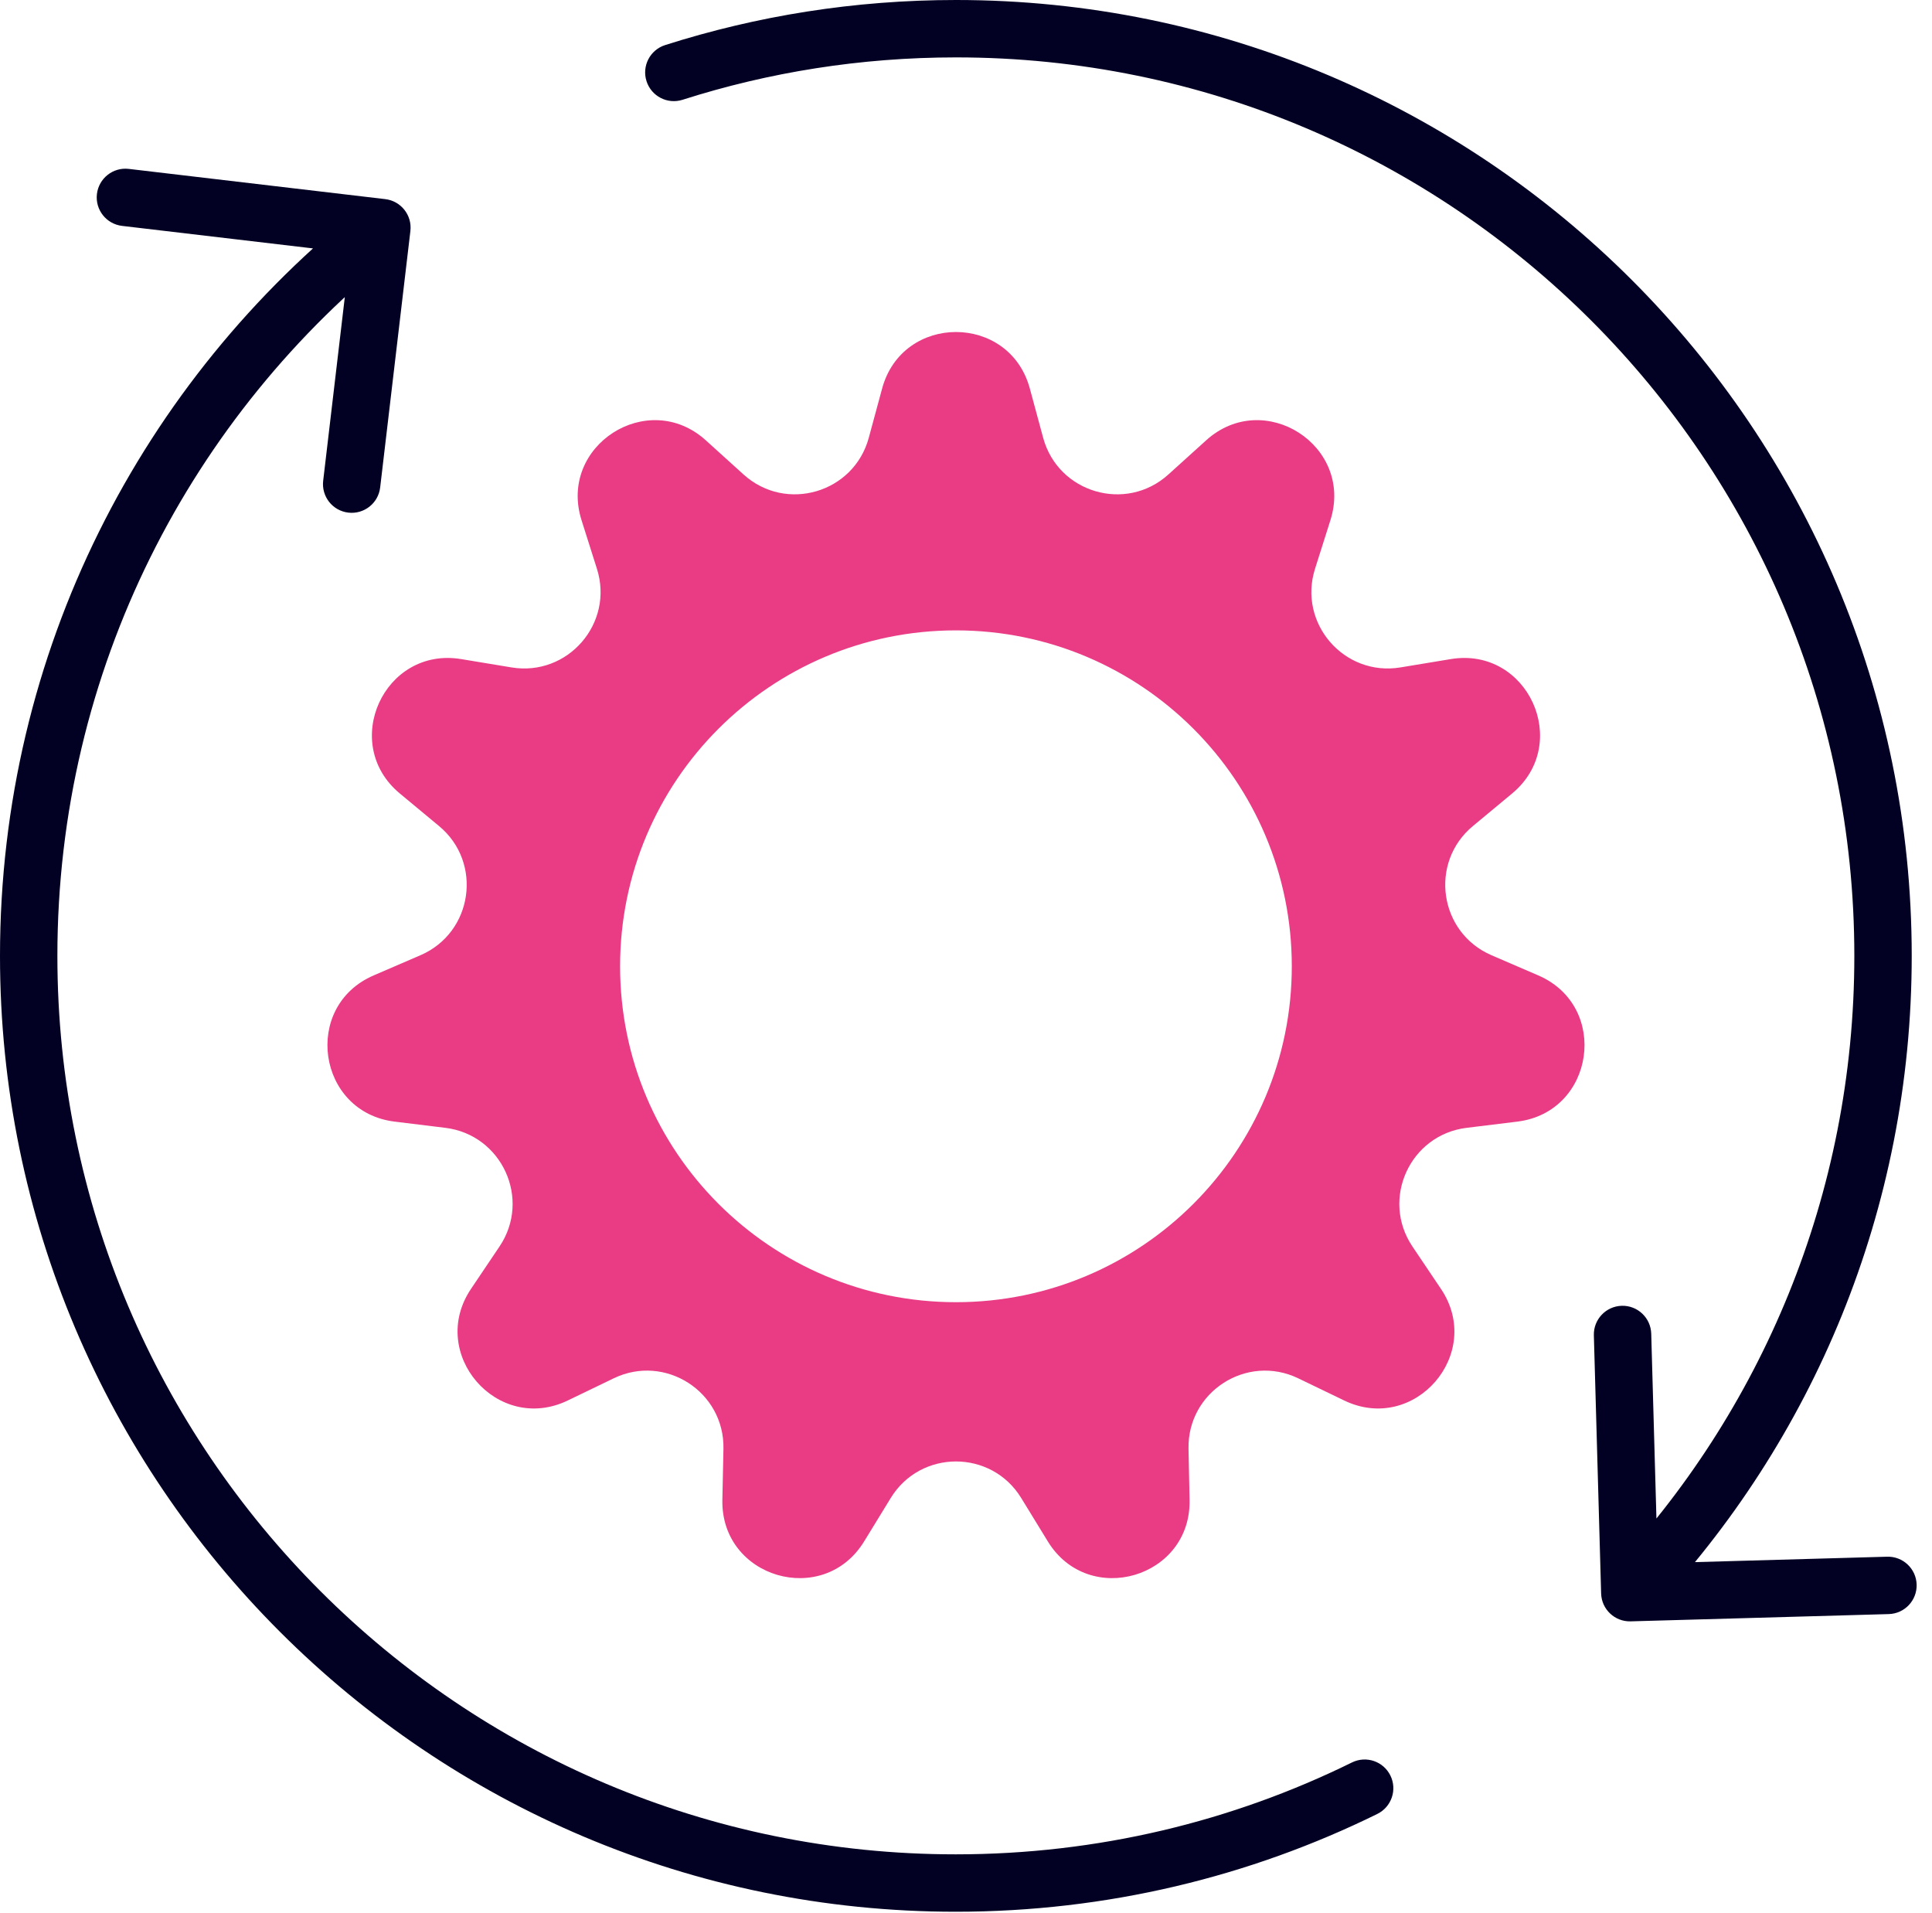<svg width="101" height="100" viewBox="0 0 101 100" fill="none" xmlns="http://www.w3.org/2000/svg">
<path d="M83.703 83.289C83.727 84.117 84.417 84.769 85.245 84.746L98.74 84.366C99.568 84.343 100.22 83.653 100.197 82.824C100.174 81.996 99.483 81.344 98.655 81.367L86.66 81.705L86.322 69.71C86.299 68.882 85.609 68.229 84.781 68.252C83.953 68.276 83.3 68.966 83.323 69.794L83.703 83.289ZM34.77 2.357C33.981 2.609 33.546 3.453 33.798 4.242C34.05 5.031 34.894 5.467 35.683 5.215L35.227 3.786L34.77 2.357ZM98.44 49.962H96.94C96.94 62.453 92.066 73.802 84.113 82.216L85.203 83.246L86.293 84.277C94.752 75.328 99.94 63.249 99.94 49.962H98.44ZM49.978 1.5V3C75.915 3 96.94 24.026 96.94 49.962H98.44H99.94C99.94 22.369 77.572 0 49.978 0V1.5ZM35.227 3.786L35.683 5.215C40.188 3.777 44.991 3 49.978 3V1.5V0C44.678 0 39.568 0.826 34.77 2.357L35.227 3.786Z" fill="#020023"/>
<path d="M72.003 94.812C72.746 94.446 73.052 93.547 72.686 92.804C72.32 92.061 71.421 91.755 70.678 92.121L71.34 93.466L72.003 94.812ZM21.454 12.073C21.551 11.25 20.963 10.505 20.14 10.408L6.733 8.828C5.91 8.731 5.164 9.319 5.067 10.142C4.97 10.965 5.559 11.71 6.382 11.807L18.299 13.212L16.895 25.129C16.798 25.952 17.386 26.697 18.209 26.794C19.032 26.891 19.777 26.303 19.874 25.48L21.454 12.073ZM71.34 93.466L70.678 92.121C64.431 95.196 57.401 96.924 49.962 96.924V98.424V99.924C57.87 99.924 65.353 98.086 72.003 94.812L71.34 93.466ZM49.962 98.424V96.924C24.026 96.924 3 75.899 3 49.962H1.5H0C0 77.555 22.369 99.924 49.962 99.924V98.424ZM1.5 49.962H3C3 35.003 9.993 21.678 20.893 13.075L19.964 11.898L19.035 10.72C7.444 19.867 0 34.046 0 49.962H1.5Z" fill="#020023"/>
<path d="M46.115 20.308C47.182 16.369 52.77 16.369 53.837 20.308L54.533 22.881C55.314 25.763 58.862 26.805 61.077 24.803L63.055 23.015C66.082 20.277 70.783 23.299 69.551 27.189L68.746 29.73C67.844 32.577 70.266 35.372 73.212 34.885L75.842 34.45C79.868 33.784 82.19 38.867 79.05 41.474L76.999 43.177C74.701 45.084 75.228 48.745 77.97 49.928L80.417 50.983C84.164 52.6 83.369 58.13 79.318 58.626L76.672 58.95C73.708 59.313 72.172 62.676 73.839 65.153L75.327 67.365C77.606 70.751 73.946 74.975 70.27 73.201L67.869 72.043C65.18 70.746 62.069 72.744 62.132 75.73L62.188 78.394C62.275 82.475 56.913 84.05 54.779 80.57L53.386 78.298C51.825 75.752 48.127 75.752 46.566 78.298L45.173 80.57C43.039 84.05 37.677 82.475 37.764 78.394L37.82 75.73C37.883 72.744 34.771 70.745 32.082 72.043L29.682 73.201C26.006 74.975 22.346 70.751 24.625 67.365L26.113 65.153C27.78 62.676 26.244 59.313 23.28 58.95L20.634 58.626C16.583 58.131 15.788 52.6 19.535 50.983L21.982 49.928C24.724 48.745 25.251 45.084 22.953 43.177L20.902 41.474C17.762 38.867 20.084 33.784 24.11 34.45L26.74 34.885C29.686 35.372 32.108 32.577 31.206 29.73L30.401 27.189C29.169 23.299 33.87 20.277 36.898 23.015L38.874 24.803C41.089 26.805 44.638 25.763 45.418 22.881L46.115 20.308ZM49.975 32.949C40.278 32.949 32.417 40.81 32.417 50.507C32.417 60.204 40.278 68.064 49.975 68.064C59.672 68.064 67.532 60.204 67.532 50.507C67.532 40.81 59.672 32.949 49.975 32.949Z" fill="#EA3B85"/>
</svg>

